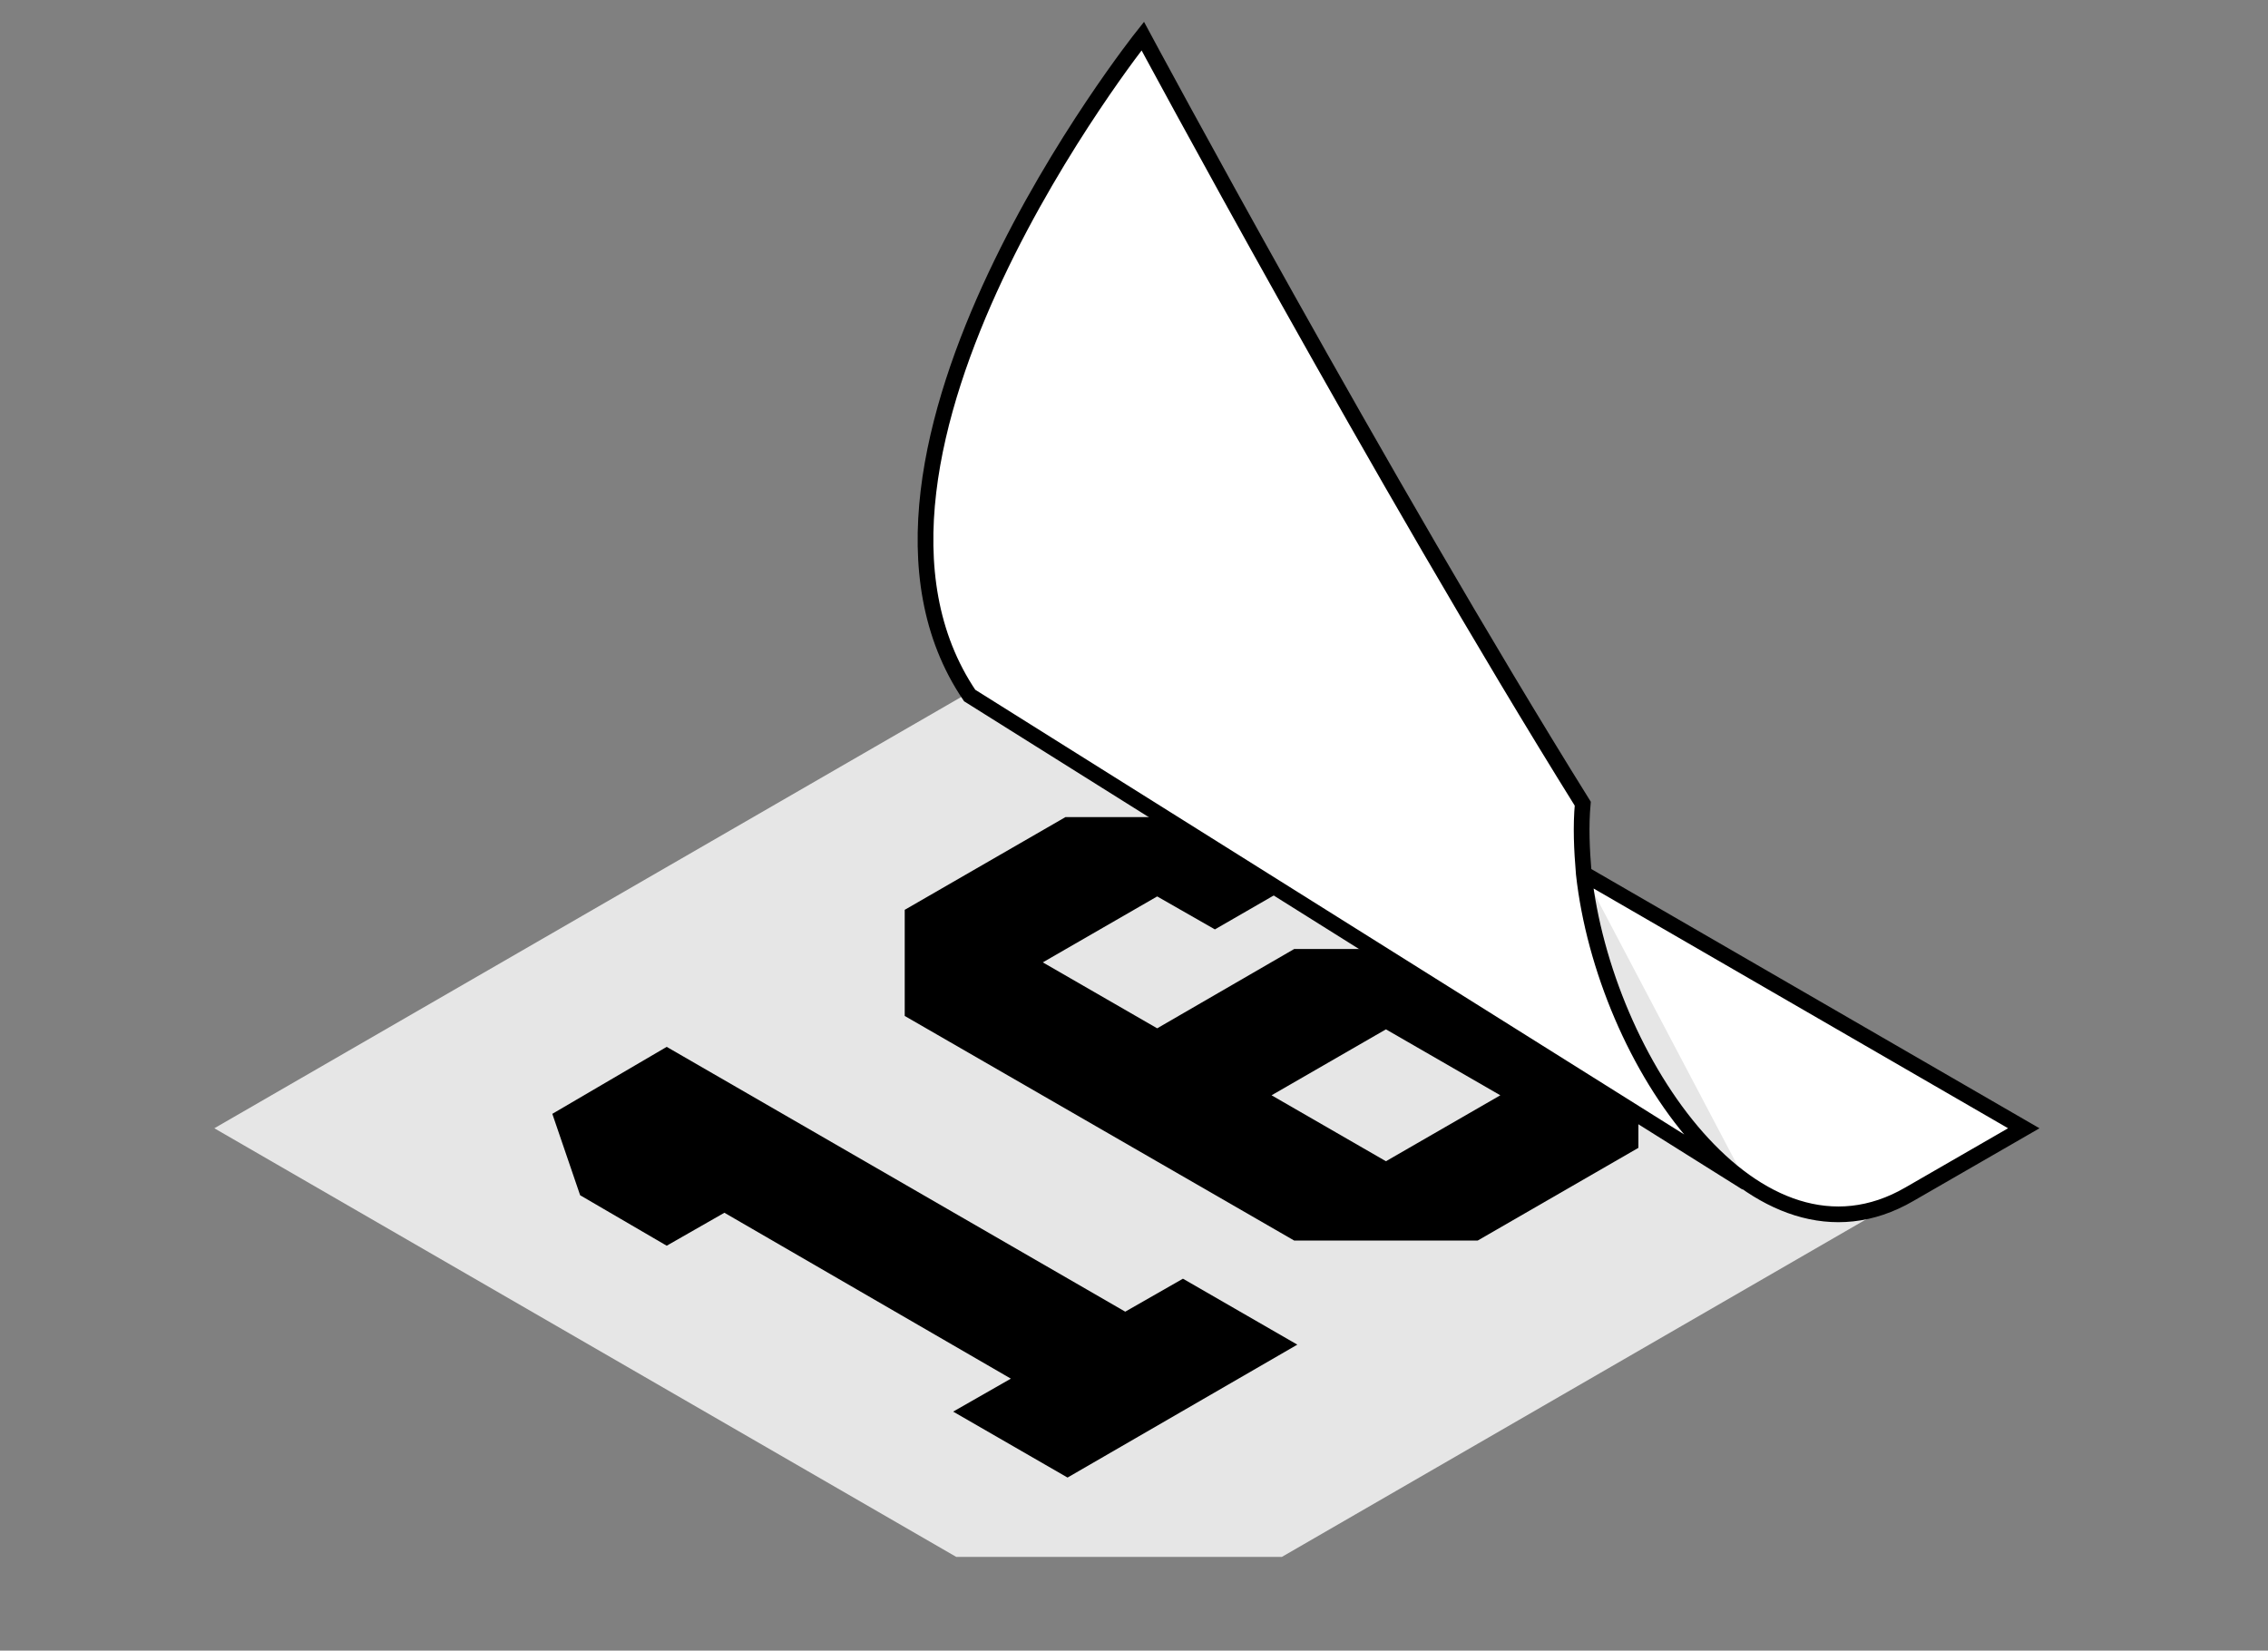 <?xml version="1.0" encoding="utf-8"?>
<!-- Generator: Adobe Illustrator 25.4.8, SVG Export Plug-In . SVG Version: 6.00 Build 0)  -->
<svg version="1.1" id="レイヤー_1" xmlns="http://www.w3.org/2000/svg" xmlns:xlink="http://www.w3.org/1999/xlink" x="0px"
	 y="0px" viewBox="0 0 220.1 160.2" style="enable-background:new 0 0 220.1 160.2;" xml:space="preserve">
<rect x="0" y="0" width="220.1" height="160.2" fill="#808080" stroke="none"/>
<style type="text/css">
	.st0{fill:#E6E6E6;}
	.st1{clip-path:url(#SVGID_00000099635899402646933630000000774590046599140506_);fill:#FFFFFF;}
	
		.st2{clip-path:url(#SVGID_00000099635899402646933630000000774590046599140506_);fill:none;stroke:#000000;stroke-width:1.524;stroke-miterlimit:10;}
</style>
<polygon class="st0" points="20.8,109.5 92.8,151.1 124.4,151.1 196.4,109.5 108.6,58.8 "/>
<polygon points="103.6,143.4 92.5,137 98.1,133.8 70.3,117.7 64.7,120.9 56.3,116 53.6,108.1 64.7,101.6 109.2,127.3 114.8,124.1 
	125.9,130.5 "/>
<path d="M129,83.8l-11.1,6.4l-5.6-3.2l-11.1,6.4l11.1,6.4l13.3-7.7h17.8l15.6,9v10.3l-15.6,9h-17.8L87.8,98.6V88.3l15.6-9h17.8
	L129,83.8z M134.5,112.7l11.1-6.4l-11.1-6.4l-11.1,6.4L134.5,112.7z"/>
<g>
	<defs>
		<rect id="SVGID_1_" width="220.1" height="151.1"/>
	</defs>
	<clipPath id="SVGID_00000139287091711540907710000000163036818571332794_">
		<use xlink:href="#SVGID_1_"  style="overflow:visible;"/>
	</clipPath>
	<path style="clip-path:url(#SVGID_00000139287091711540907710000000163036818571332794_);fill:#FFFFFF;" d="M169.5,114.8L94.1,67.5
		c-15.7-23.2,16.8-64,16.8-64s23.2,43.2,42.7,74.5c-0.2,2.2-0.1,4.4,0.1,6.8c2,18.2,16.8,39.7,31.6,31.1l11.1-6.4l-42.7-24.7"/>
	
		<path style="clip-path:url(#SVGID_00000139287091711540907710000000163036818571332794_);fill:none;stroke:#000000;stroke-width:1.524;stroke-miterlimit:10;" d="
		M169.5,114.8L94.1,67.5c-15.7-23.2,16.8-64,16.8-64s23.2,43.2,42.7,74.5c-0.2,2.2-0.1,4.4,0.1,6.8c2,18.2,16.8,39.7,31.6,31.1
		l11.1-6.4l-42.7-24.7"/>
</g>
</svg>
